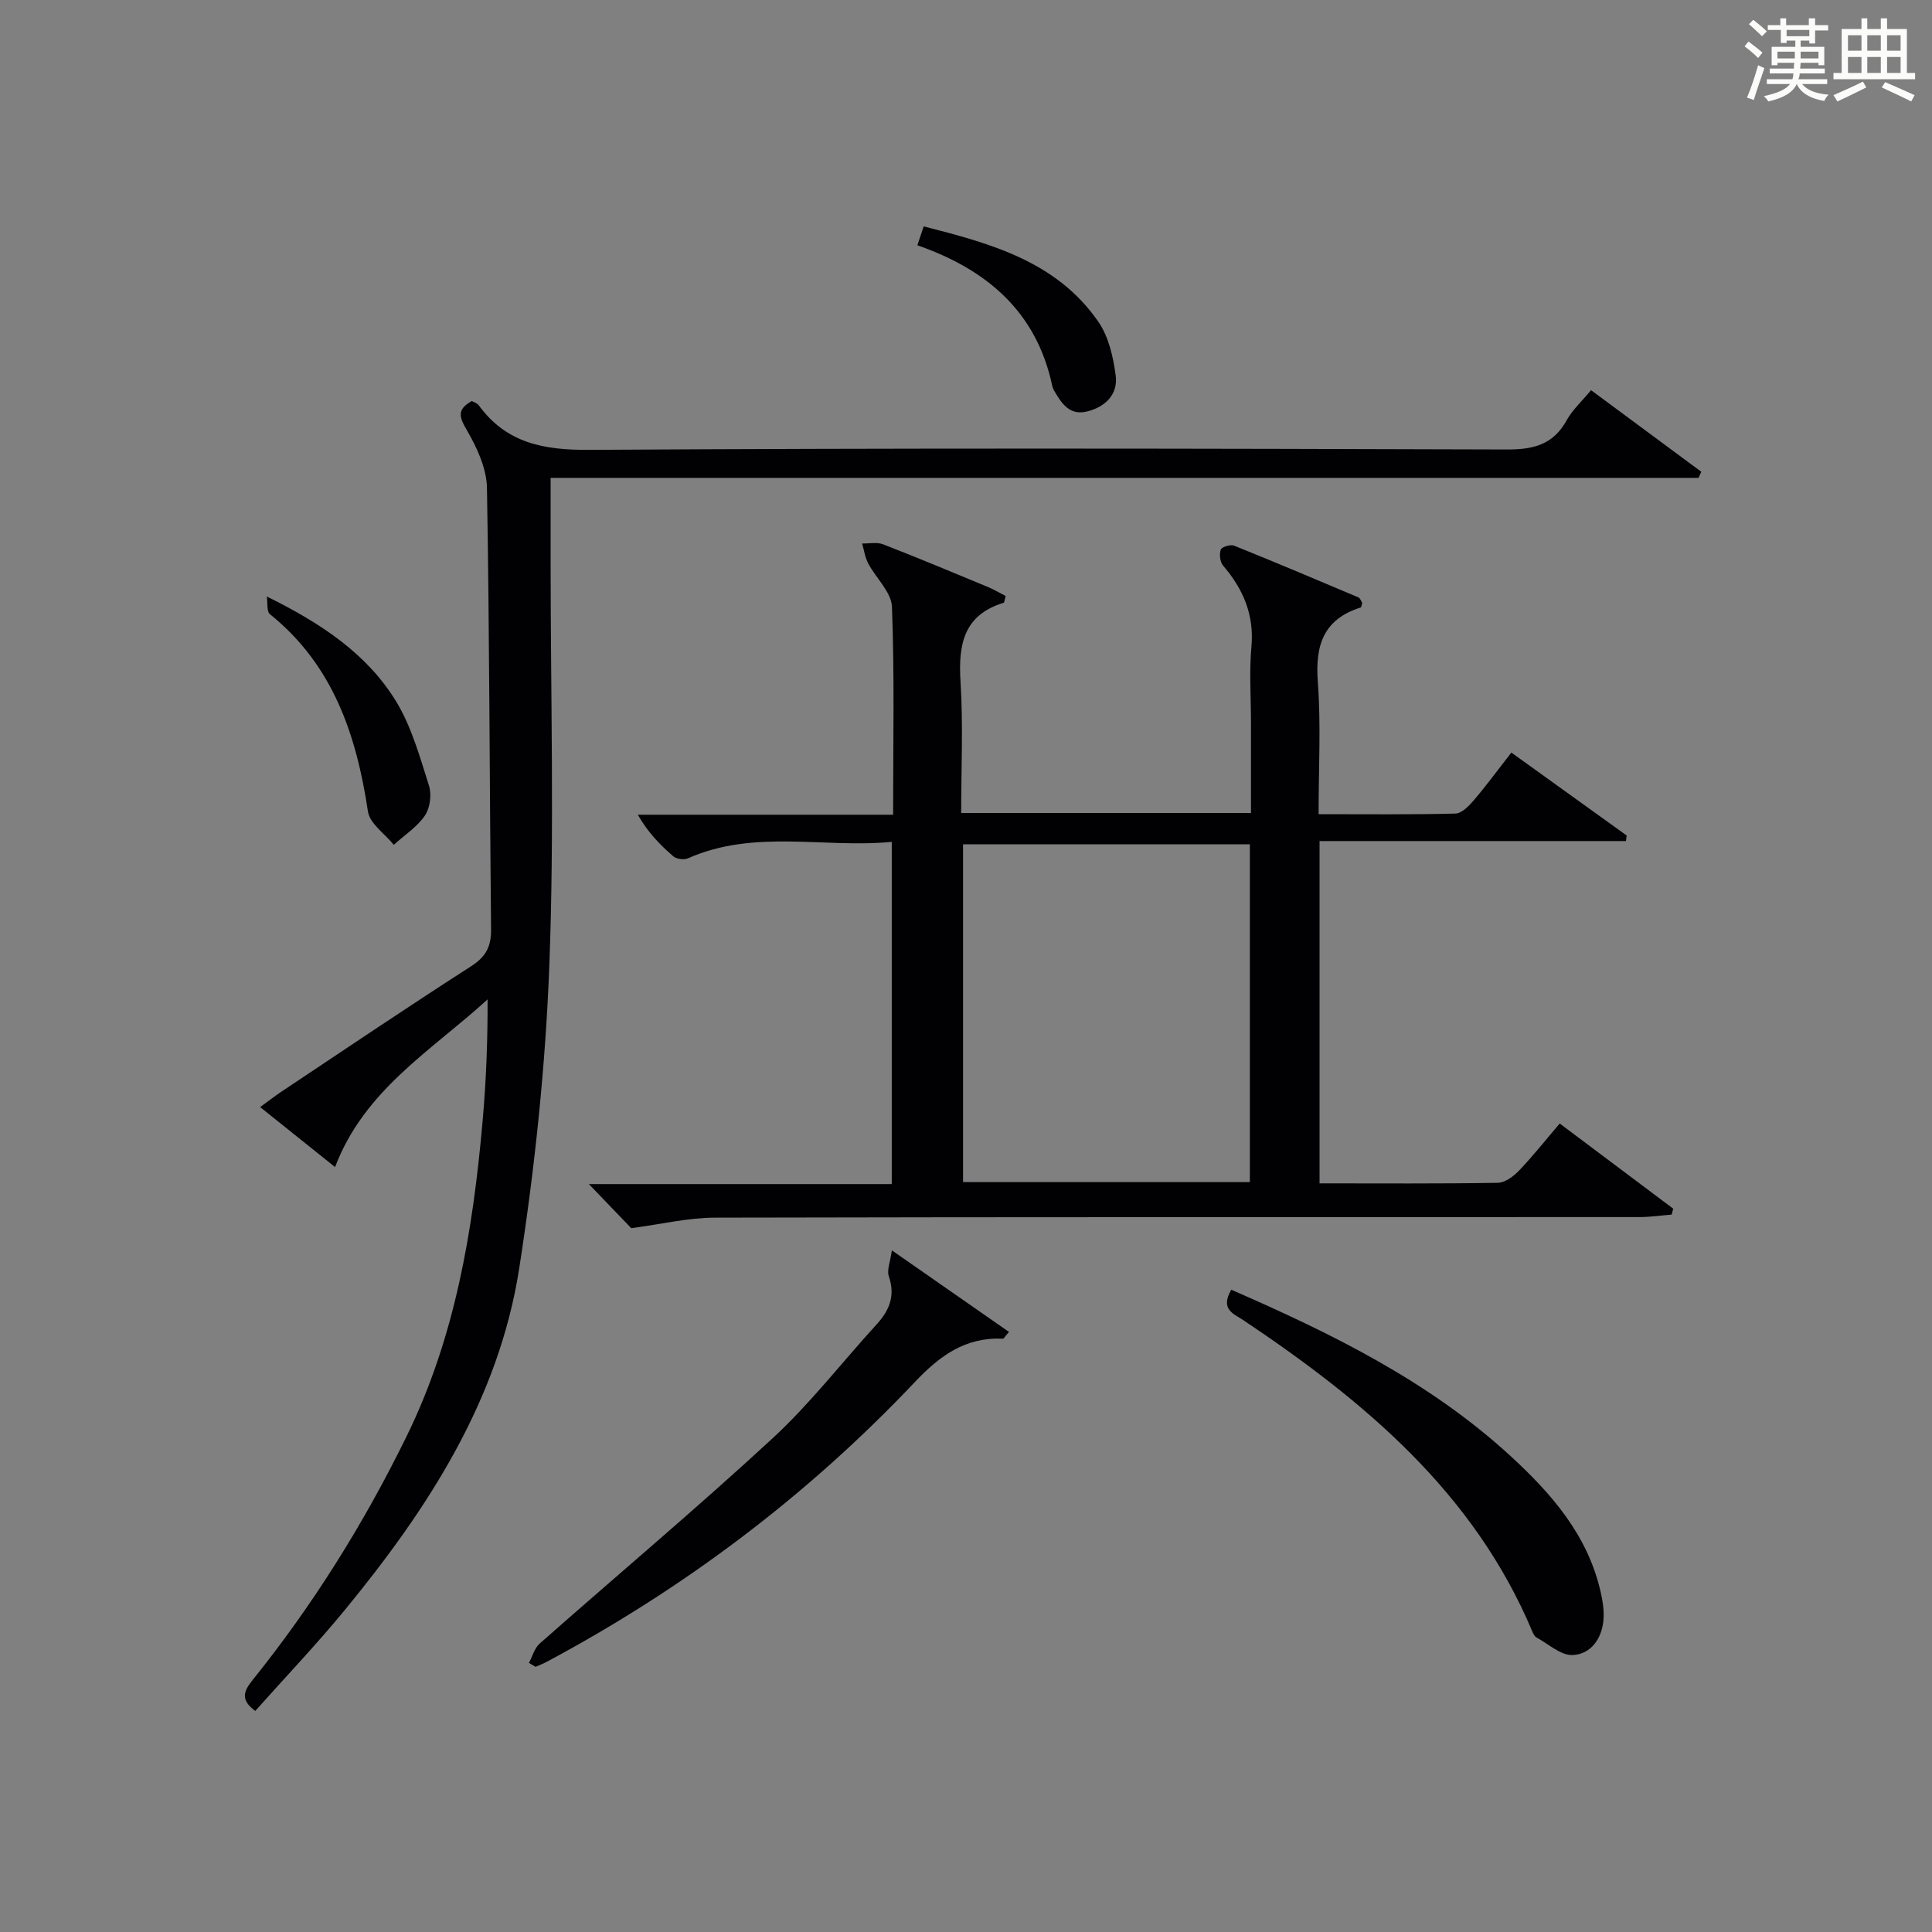 <?xml version="1.0" encoding="utf-8"?>
<svg version="1.1" id="漢_ZDIC_典" xmlns="http://www.w3.org/2000/svg" xmlns:xlink="http://www.w3.org/1999/xlink" x="0px" y="0px"
	 viewBox="0 0 400 400" style="enable-background:new 0 0 400 400;" xml:space="preserve">
<rect x="0" y="0" width="400" height="400" fill="#808080" stroke="none"/>
<style type="text/css">
	.st1{fill:#010104;}
	.st0{fill:#fbfcfa;}
</style>
<g>
	<path class="st0" d="M361.2,9.6l0.8-1c0.9,0.7,1.9,1.4,2.9,2.3L364,12C363,11,362,10.2,361.2,9.6z M361.7,20.2
		c0.9-2.1,1.6-4.3,2.3-6.7c0.4,0.2,0.8,0.4,1.3,0.6c-0.7,2.1-1.5,4.3-2.2,6.6L361.7,20.2z M362.1,5l0.9-0.9c1,0.8,2,1.6,2.8,2.4
		l-1,1C363.9,6.6,363,5.8,362.1,5z M374.6,3.8h1.2v1.4h2.7v1.1h-2.7v2.7h-1.2V8.4h-1.8v1.3h4.9v3.8h-1.2v-0.5h-3.7
		c0,0.4-0.1,0.9-0.1,1.2h5.1v1h-5.2c0,0.5-0.1,0.9-0.3,1.2h6v1h-5.2c1.1,1.3,2.9,2,5.5,2.2c-0.4,0.4-0.7,0.8-0.9,1.3
		c-2.9-0.5-4.8-1.6-5.7-3.5H372c-0.8,1.7-2.7,2.9-5.9,3.6c-0.2-0.4-0.6-0.8-0.9-1.1c2.8-0.6,4.6-1.4,5.4-2.5h-4.8v-1h5.3
		c0.1-0.3,0.2-0.7,0.2-1.2h-4.9v-1h5c0-0.4,0-0.8,0.1-1.2H368v0.5h-1.2V9.7h4.9V8.4h-1.8v0.5h-1.2V6.2H366V5.2h2.6V3.8h1.2v1.4h4.7
		V3.8z M368,12.1h3.6c0-0.4,0-0.9,0-1.4H368V12.1z M369.9,7.5h4.7V6.2h-4.7V7.5z M376.5,10.7h-3.7c0,0.5,0,1,0,1.4h3.7V10.7z"/>
	<path class="st0" d="M385.3,3.8h1.3V6h2.8V3.8h1.3V6h4.1v9.1h1.7v1.3h-16.9v-1.3h1.7V6h4.1V3.8z M385.7,16.9l0.7,1.2
		c-1.8,0.9-3.8,1.9-6,2.9c-0.2-0.4-0.5-0.8-0.8-1.3C381.9,18.7,383.9,17.8,385.7,16.9z M382.6,10.5h2.8V7.3h-2.8V10.5z M382.6,15.1
		h2.8v-3.3h-2.8V15.1z M386.6,10.5h2.8V7.3h-2.8V10.5z M386.6,15.1h2.8v-3.3h-2.8V15.1z M390.3,17c2.1,0.9,4.1,1.8,6.1,2.7l-0.7,1.3
		c-2.2-1.1-4.2-2-6.1-2.9L390.3,17z M393.5,7.3h-2.8v3.2h2.8V7.3z M390.7,15.1h2.8v-3.3h-2.8V15.1z"/>
	
	<path class="st1" d="M273.2,245c12.61,0,24.75,0.09,36.89-0.11c1.51-0.03,3.28-1.34,4.42-2.54c2.86-2.99,5.43-6.25,8.41-9.74
		c8,6,15.75,11.82,23.5,17.63c-0.11,0.41-0.21,0.82-0.32,1.23c-2.22,0.18-4.45,0.51-6.67,0.51c-63.81,0.03-127.62-0.03-191.44,0.12
		c-5.5,0.01-11.01,1.35-17.3,2.18c-2.23-2.32-5.38-5.6-8.77-9.13c20.86,0,41.6,0,62.71,0c0-23.6,0-46.83,0-70.85
		c-14.04,1.36-28.43-2.7-42.21,3.41c-0.81,0.36-2.36,0.15-3.02-0.42c-2.73-2.35-5.25-4.94-7.35-8.61c17.51,0,35.02,0,52.86,0
		c0-14.81,0.3-28.94-0.24-43.05c-0.12-3.05-3.32-5.94-4.92-8.99c-0.66-1.25-0.86-2.74-1.26-4.12c1.46,0.04,3.06-0.32,4.34,0.17
		c7.28,2.83,14.48,5.84,21.69,8.83c1.3,0.54,2.52,1.28,3.7,1.88c-0.25,0.81-0.27,1.34-0.44,1.4c-8.36,2.57-9.39,8.74-8.91,16.4
		c0.56,8.92,0.13,17.9,0.13,27.12c20.09,0,39.69,0,60,0c0-6.37,0-12.62,0-18.87c0-5.16-0.38-10.36,0.09-15.49
		c0.61-6.65-1.68-11.98-5.86-16.86c-0.64-0.75-0.82-2.34-0.49-3.3c0.19-0.56,2.02-1.13,2.76-0.83c8.62,3.47,17.18,7.09,25.74,10.71
		c0.37,0.16,0.55,0.76,0.79,1.12c-0.13,0.4-0.15,0.92-0.33,0.98c-7.69,2.43-9.43,7.81-8.86,15.39c0.67,8.91,0.16,17.9,0.16,27.4
		c9.75,0,19.05,0.11,28.33-0.13c1.3-0.03,2.79-1.57,3.8-2.74c2.58-3.03,4.94-6.25,7.78-9.89c8.07,5.81,15.97,11.49,23.87,17.17
		c-0.05,0.38-0.09,0.77-0.14,1.15c-21.09,0-42.17,0-63.44,0C273.2,198.13,273.2,221.24,273.2,245z M258.77,174.8
		c-20.1,0-39.8,0-59.38,0c0,23.6,0,46.81,0,69.94c19.98,0,39.57,0,59.38,0C258.77,221.39,258.77,198.3,258.77,174.8z"/>
	<path class="st1" d="M114,98.94c0,6.35,0,11.83,0,17.31c0,27.82,0.79,55.68-0.26,83.46c-0.79,21.02-3.01,42.09-6.24,62.88
		c-4.24,27.24-18.88,49.75-36.04,70.66c-5.9,7.19-12.34,13.94-18.61,20.98c-3.03-2.24-2.5-3.98-0.59-6.35
		c12.55-15.6,23.07-32.45,31.9-50.46c10.08-20.56,13.73-42.54,15.73-64.97c0.75-8.38,1.09-16.8,1.06-25.54
		c-11.52,10.55-25.47,18.63-31.58,34.72c-5.18-4.15-10.08-8.06-15.51-12.42c1.69-1.23,3.06-2.3,4.5-3.26
		c13.02-8.67,25.99-17.43,39.15-25.88c3.06-1.96,4.19-4.04,4.16-7.63c-0.32-30.47-0.32-60.94-0.85-91.41
		c-0.07-4.03-2.05-8.33-4.14-11.93c-1.58-2.72-2.18-4.28,1-6.07c0.39,0.23,1.11,0.42,1.44,0.88c5.75,7.89,13.51,9.29,22.97,9.23
		c63.31-0.4,126.62-0.28,189.93-0.08c5.53,0.02,9.58-1.03,12.35-6.06c1.18-2.14,3.1-3.87,5.04-6.22
		c7.66,5.67,15.24,11.28,22.82,16.89c-0.19,0.42-0.38,0.85-0.57,1.27C272.66,98.94,193.65,98.94,114,98.94z"/>
	<path class="st1" d="M184.65,258.87c8.82,6.14,16.49,11.48,24.25,16.89c-0.86,0.97-1.07,1.41-1.26,1.4c-7.76-0.35-13.03,3.48-18.26,9.01
		c-22.21,23.47-47.75,42.71-76.28,57.94c-0.71,0.38-1.48,0.66-2.22,0.99c-0.46-0.27-0.91-0.55-1.37-0.82c0.73-1.35,1.15-3.05,2.23-4
		c16.07-14.19,32.49-27.98,48.23-42.51c7.79-7.19,14.34-15.71,21.52-23.56c2.67-2.92,3.91-5.96,2.53-9.97
		C183.58,262.97,184.32,261.28,184.65,258.87z"/>
	<path class="st1" d="M254.92,267.02c20.86,9.1,40.93,18.95,57.72,34.34c8.56,7.85,16.08,16.45,18.75,28.21c0.44,1.92,0.76,3.97,0.58,5.9
		c-0.35,3.87-2.65,7.05-6.4,7.19c-2.43,0.09-4.98-2.29-7.44-3.63c-0.39-0.21-0.67-0.75-0.86-1.2
		c-12.09-28.81-34.81-47.74-59.86-64.51C255.43,272.01,252.55,271.12,254.92,267.02z"/>
	<path class="st1" d="M55.24,123.5c11.26,5.55,20.78,11.89,26.79,21.75c3.19,5.24,4.89,11.46,6.78,17.39c0.59,1.84,0.24,4.63-0.83,6.2
		c-1.62,2.38-4.25,4.08-6.45,6.07c-1.85-2.29-4.98-4.39-5.35-6.9c-2.39-15.86-7.21-30.3-20.27-40.83
		C55.17,126.6,55.44,124.76,55.24,123.5z"/>
	<path class="st1" d="M189.93,50.78c0.48-1.44,0.84-2.49,1.31-3.91c13.9,3.55,27.54,7.25,36.17,19.76c2.13,3.08,3.07,7.28,3.58,11.09
		c0.52,3.9-2.09,6.5-5.88,7.46c-3.72,0.95-5.36-1.73-6.91-4.38c-0.16-0.28-0.29-0.61-0.35-0.93
		C214.6,64.5,204.25,55.77,189.93,50.78z"/>
	
</g>
</svg>
